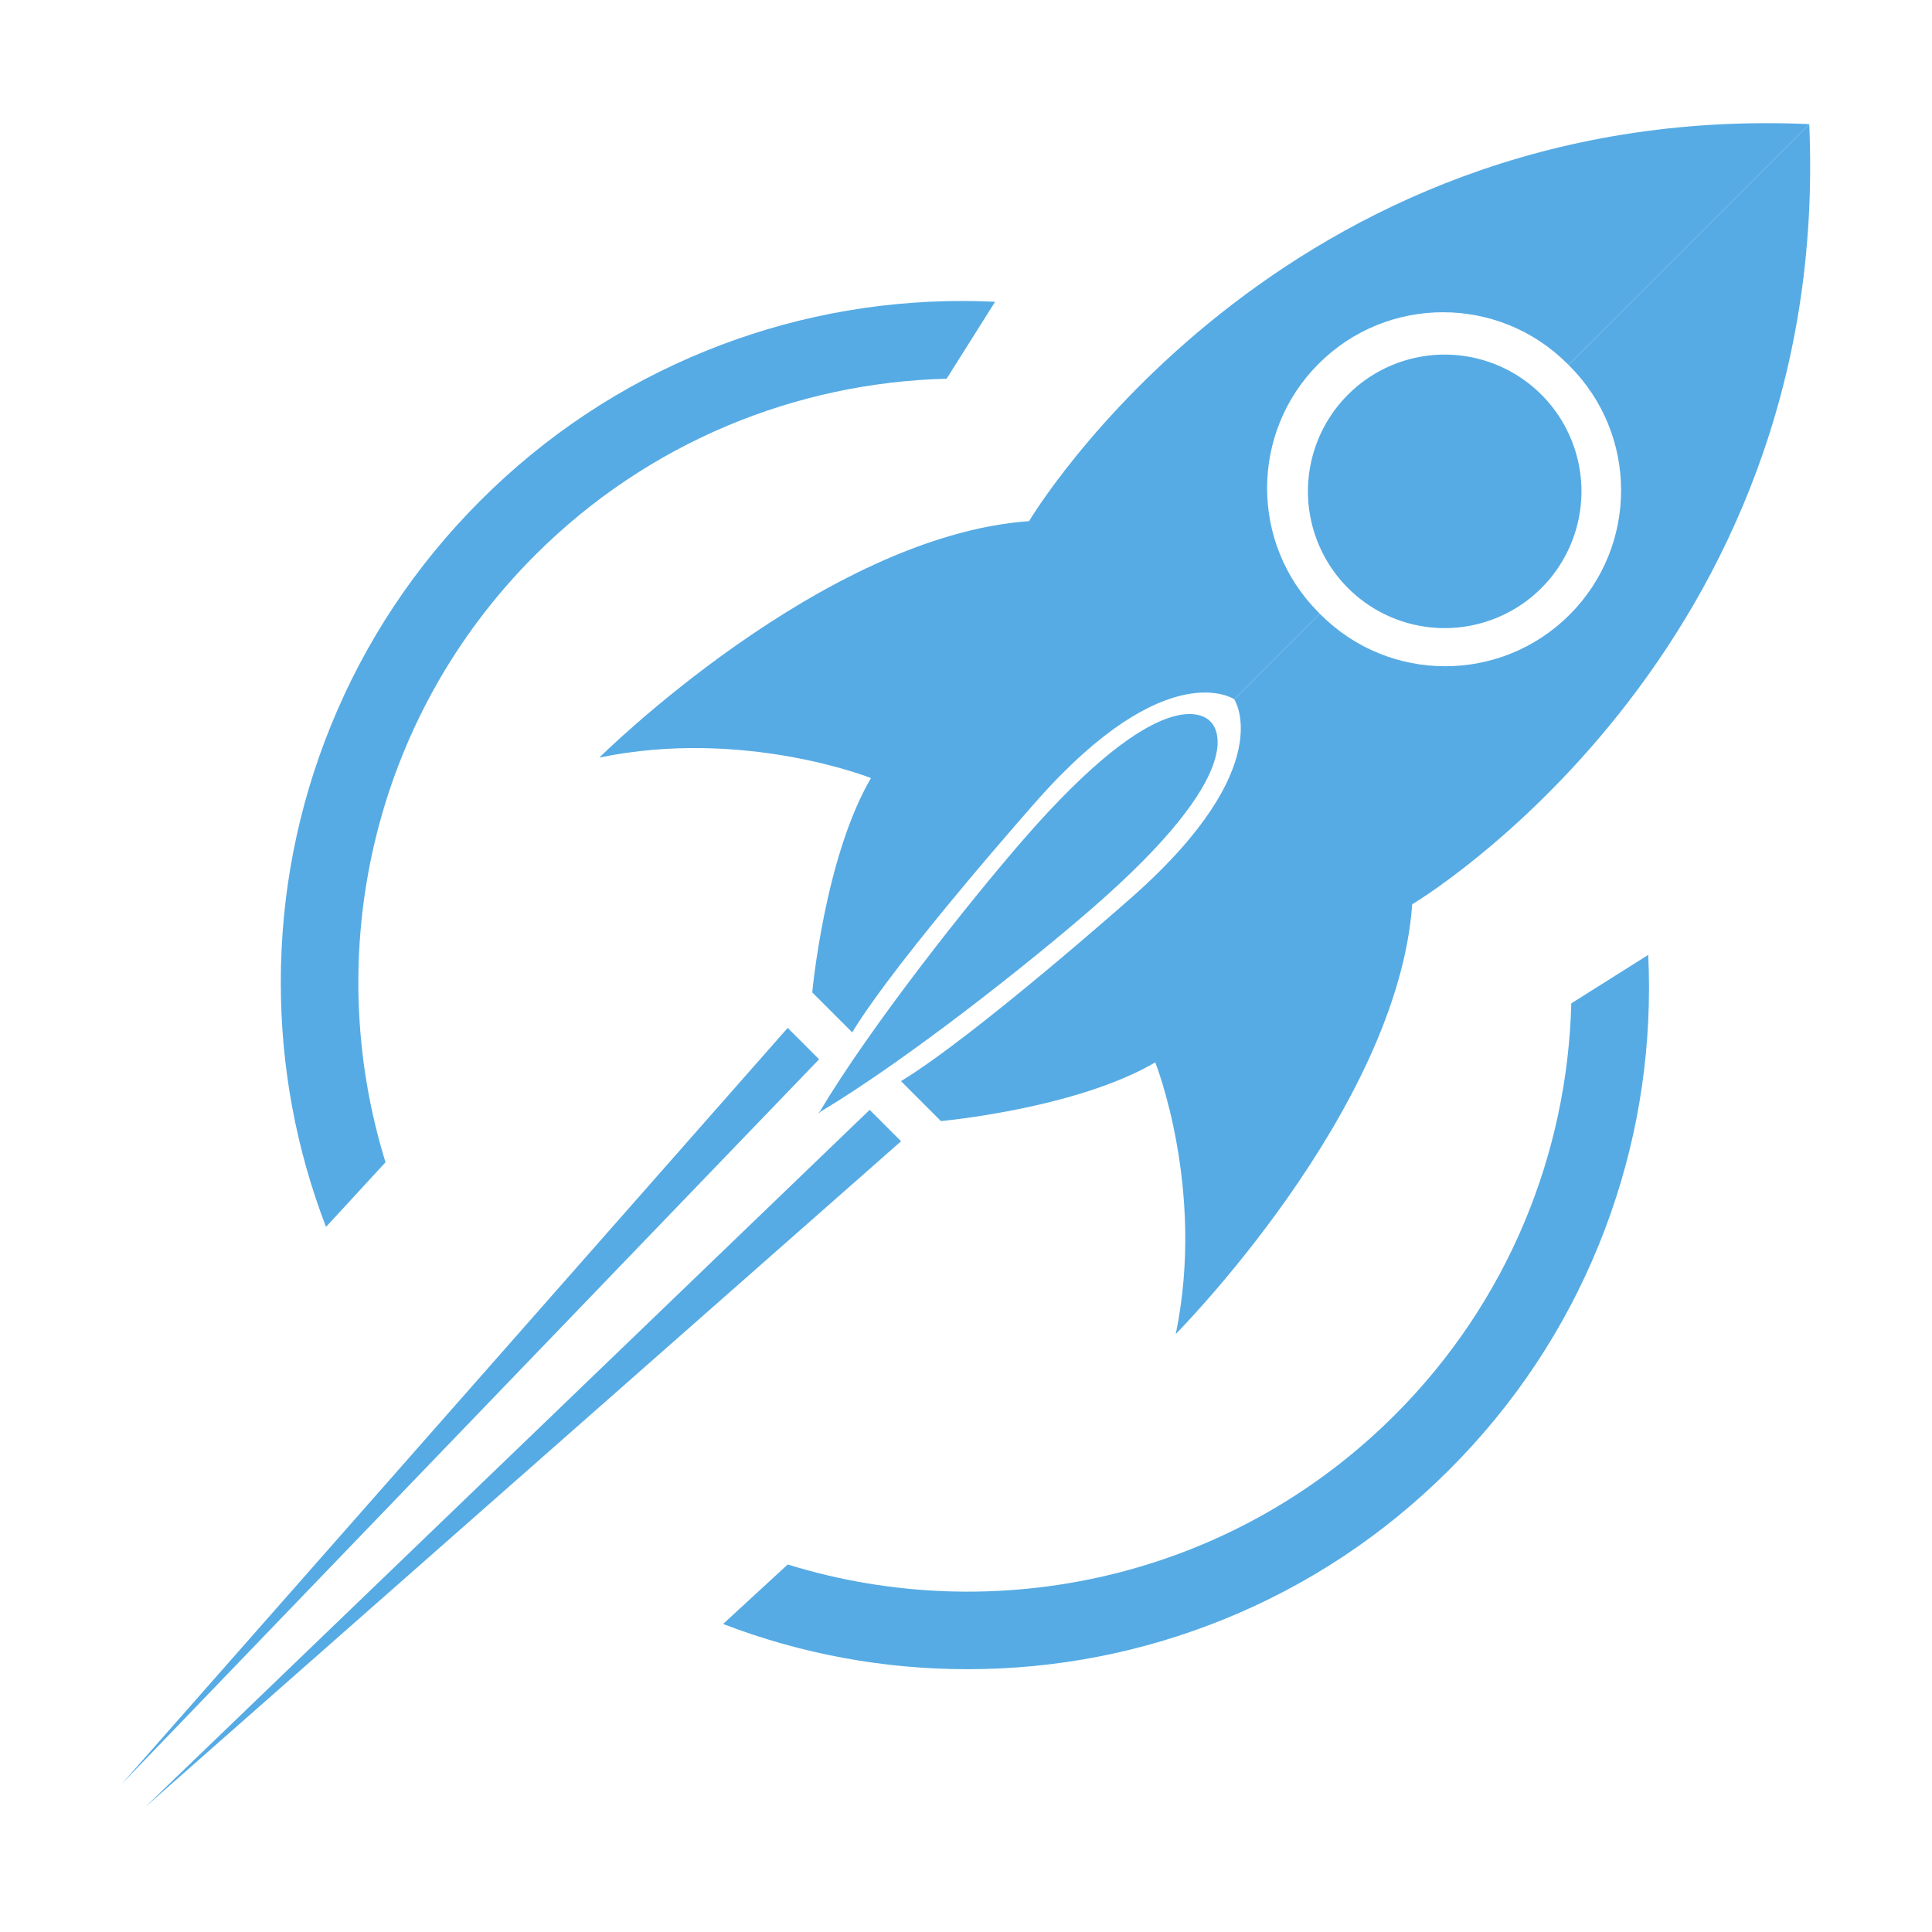 <?xml version="1.0" standalone="no"?><!DOCTYPE svg PUBLIC "-//W3C//DTD SVG 1.1//EN" "http://www.w3.org/Graphics/SVG/1.1/DTD/svg11.dtd"><svg t="1739861618124" class="icon" viewBox="0 0 1024 1024" version="1.1" xmlns="http://www.w3.org/2000/svg" p-id="17066" xmlns:xlink="http://www.w3.org/1999/xlink" width="200" height="200"><path d="M204.334 616.029c-34.082-109.985-7.685-234.841 79.236-321.761 60.329-60.329 138.936-91.506 218.16-93.543l25.694-40.785c-5.775-0.273-11.571-0.411-17.384-0.411-46.904 0-92.632 8.9-135.913 26.45-44.821 18.176-85.027 44.872-119.501 79.346s-61.17 74.68-79.345 119.501c-17.551 43.281-26.45 89.008-26.45 135.912 0 44.616 8.07 88.162 23.96 129.556L204.334 616.029z" fill="#56ABE4" p-id="17067"></path><path d="M832.815 531.809c-2.038 79.224-33.214 157.831-93.543 218.16-86.921 86.921-211.776 113.317-321.761 79.236l-34.264 31.543c41.394 15.891 84.94 23.96 129.556 23.96 46.904 0 92.632-8.9 135.912-26.45 44.821-18.175 85.027-44.871 119.501-79.345 34.474-34.474 61.17-74.68 79.346-119.501 17.551-43.282 26.45-89.009 26.45-135.913 0-5.813-0.138-11.608-0.411-17.384L832.815 531.809z" fill="#56ABE4" p-id="17068"></path><path d="M461.632 412.395c-24.602 41.968-31.115 113.603-31.115 113.603l21.172 21.172c24.066-39.609 98.22-123.198 98.22-123.198 68.741-77.423 104.208-53.387 104.208-53.387l45.363-45.363c-0.194-0.191-0.393-0.379-0.586-0.572-36.408-36.408-36.408-95.438 0-131.846 36.408-36.408 95.438-36.408 131.846 0 0.193 0.193 0.381 0.392 0.572 0.586L958.926 65.777c-281.284-12.321-413.505 210.438-413.505 210.438C436.013 284.028 317.638 401.541 317.638 401.541 394.338 385.623 461.632 412.395 461.632 412.395z" fill="#56ABE4" p-id="17069"></path><path d="M831.909 193.975c36.408 36.408 36.408 95.438 0 131.846-36.408 36.408-95.438 36.408-131.846 0-0.193-0.193-0.381-0.392-0.572-0.586l-45.363 45.363c0 0 24.036 35.468-53.387 104.208 0 0-83.589 74.154-123.198 98.22l21.172 21.172c0 0 71.636-6.512 113.603-31.115 0 0 26.773 67.294 10.854 143.994 0 0 117.513-118.376 125.326-227.784 0 0 222.758-132.219 210.438-413.505L831.323 193.403C831.517 193.594 831.716 193.781 831.909 193.975z" fill="#56ABE4" p-id="17070"></path><path d="M765.72 260.429m-72.482 0a70.831 70.831 0 1 0 144.964 0 70.831 70.831 0 1 0-144.964 0Z" fill="#56ABE4" p-id="17071"></path><path d="M434.783 589.27c45.368-27.122 110.161-78.377 144.091-107.871 84.604-73.541 65.573-96.3 62.606-99.048-2.748-2.969-25.507-21.999-99.048 62.606-29.494 33.93-80.749 98.723-107.871 144.091l-0.887 0.889c0.181-0.107 0.369-0.224 0.553-0.333-0.108 0.182-0.225 0.37-0.333 0.553L434.783 589.27z" fill="#56ABE4" p-id="17072"></path><path d="M417.493 544.811 64.382 945.678 434.136 561.454Z" fill="#56ABE4" p-id="17073"></path><path d="M460.931 588.25 76.706 958.002 477.573 604.892Z" fill="#56ABE4" p-id="17074"></path></svg>